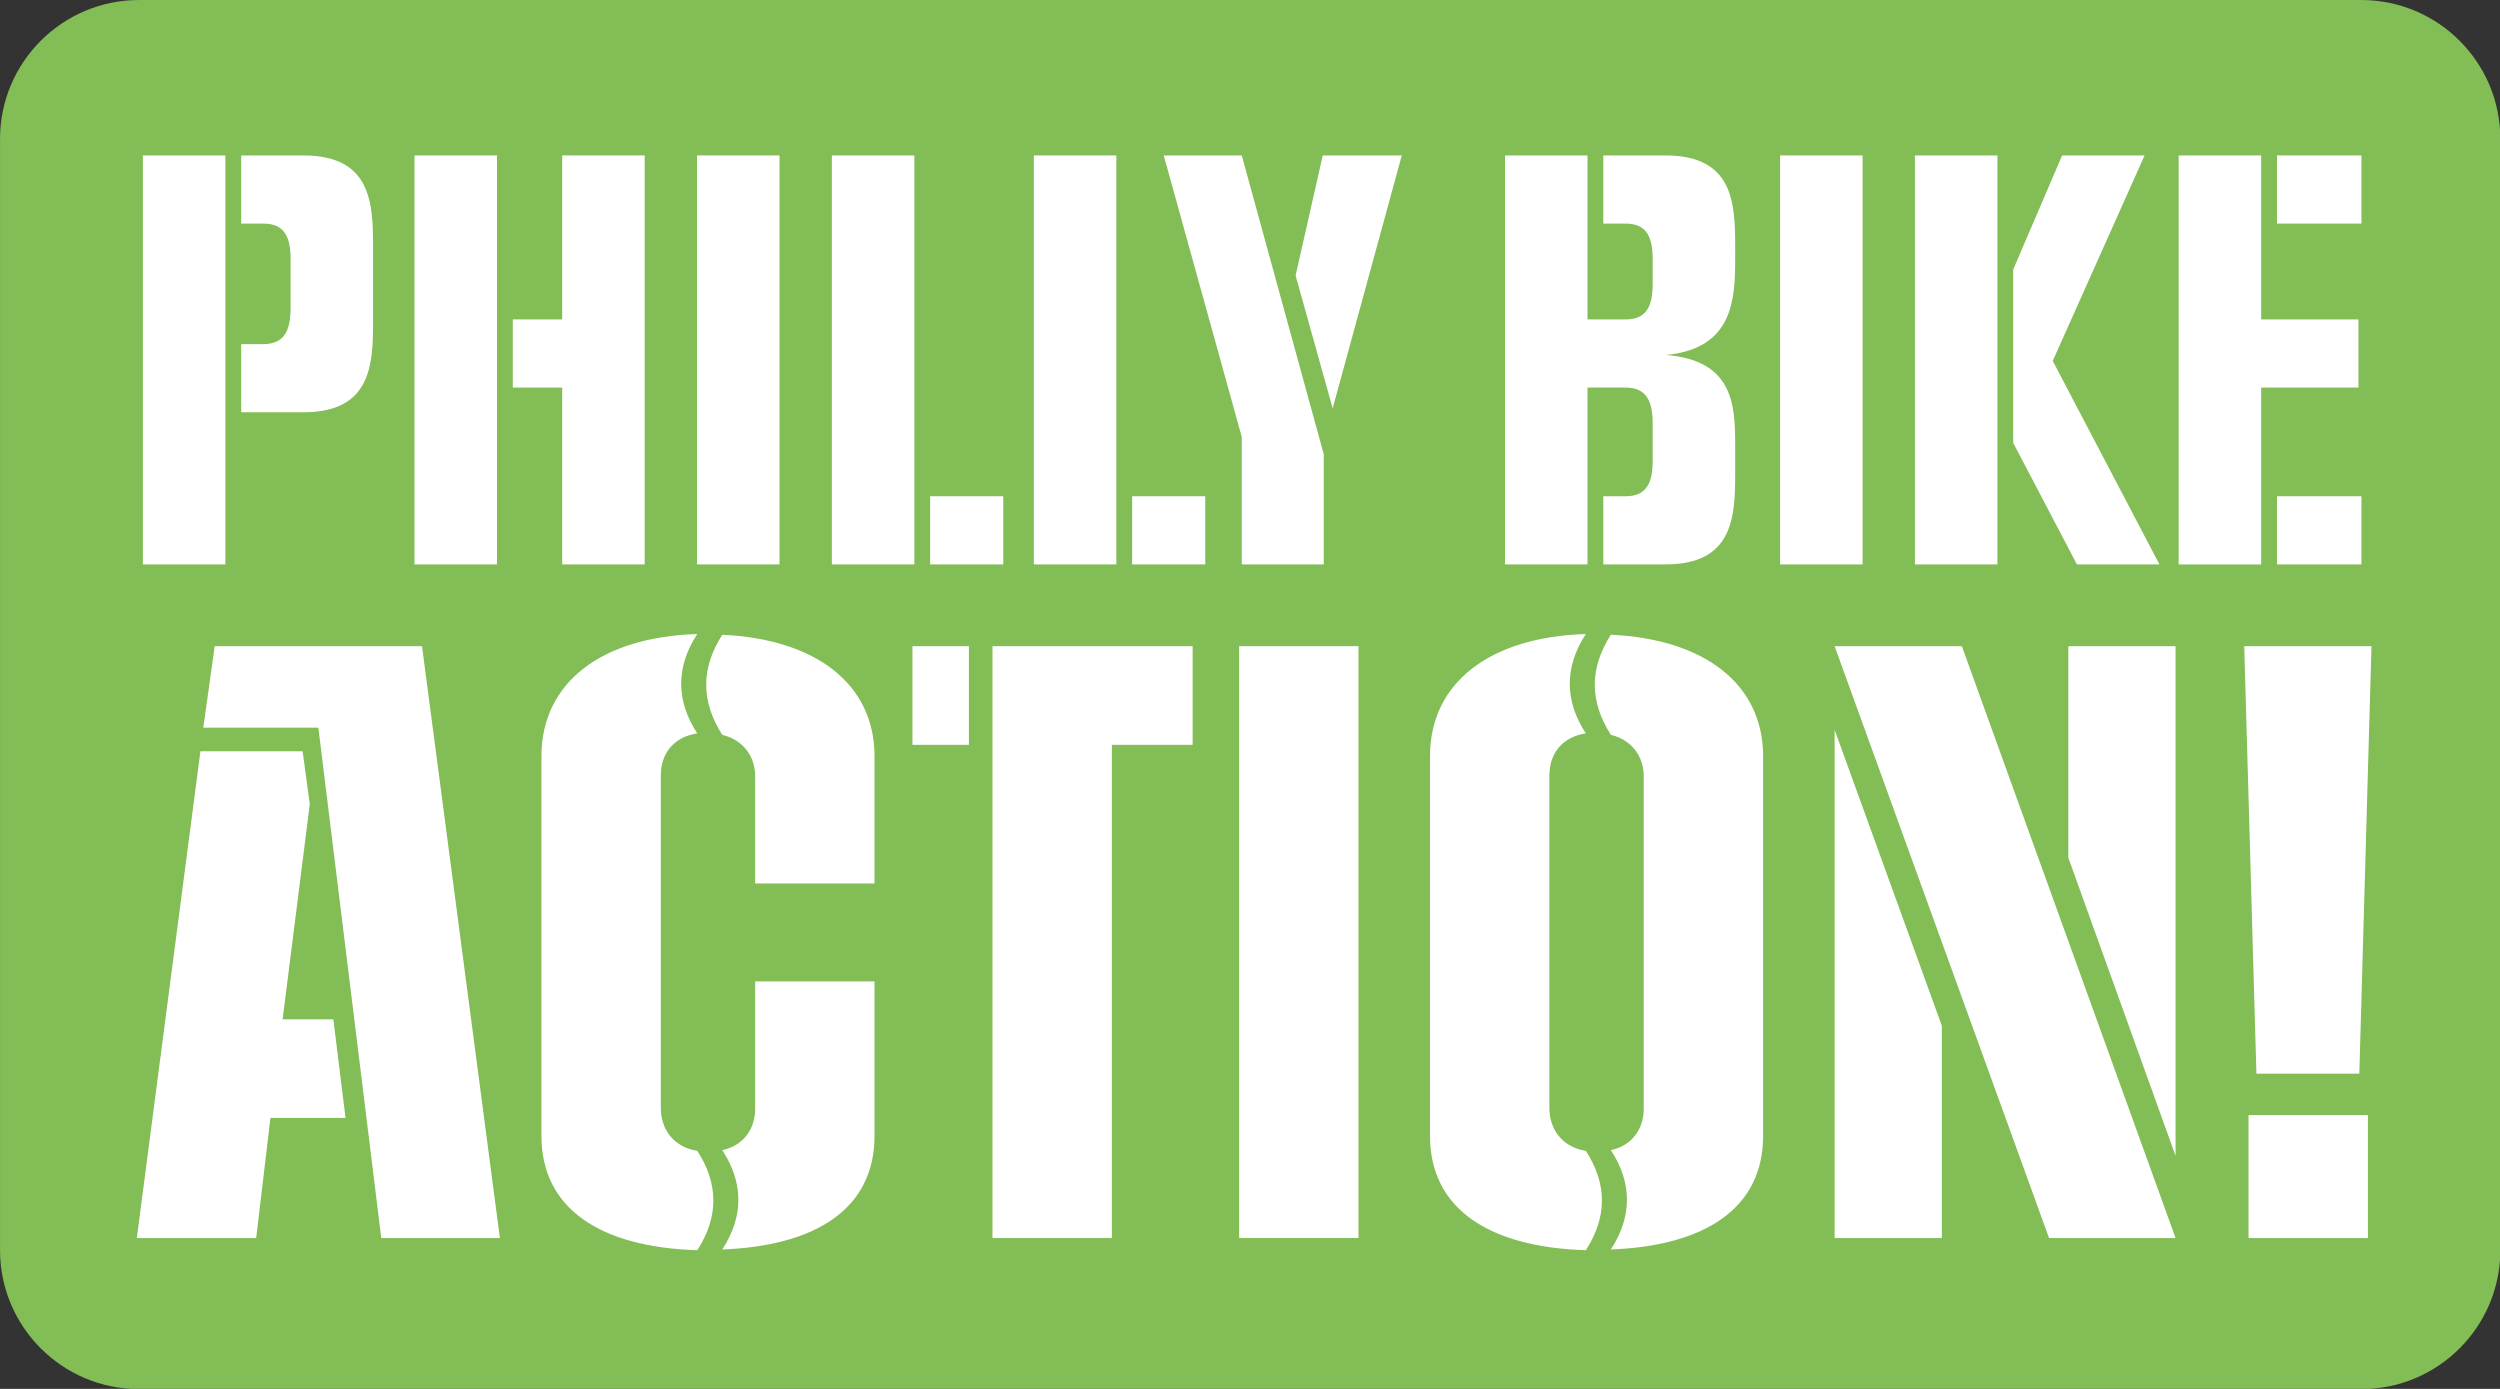 <svg xmlns="http://www.w3.org/2000/svg" xmlns:xlink="http://www.w3.org/1999/xlink" xmlns:serif="http://www.serif.com/" width="100%" height="100%" viewBox="0 0 324 180" xml:space="preserve" style="fill-rule:evenodd;clip-rule:evenodd;stroke-linejoin:round;stroke-miterlimit:2;"><rect x="0" y="0" width="324" height="180" fill="#333333" stroke="none"/>    <g transform="matrix(1,0,0,1,-30,-30)">        <g transform="matrix(2.667,0,0,2.667,0,0)">            <g transform="matrix(1,0,0,1,18,11.25)">                <path d="M0,67.5C-3.722,67.5 -6.75,64.472 -6.75,60.75L-6.75,6.75C-6.75,3.028 -3.722,0 0,0L108,0C111.722,0 114.75,3.028 114.75,6.75L114.75,60.75C114.75,64.472 111.722,67.5 108,67.5L0,67.5Z" style="fill:rgb(131, 189, 86);fill-rule:nonzero;"></path>            </g>        </g>        <g transform="matrix(2.667,0,0,2.667,0,0)">            <g transform="matrix(1,0,0,1,22.969,26.194)">                <path d="M0,5.089L0,1.776L1.08,1.776C2.088,1.776 2.4,1.129 2.4,0.025L2.4,-2.352C2.4,-3.456 2.088,-4.08 1.08,-4.08L0,-4.08L0,-7.392L3.024,-7.392C6.337,-7.392 6.408,-5.04 6.408,-2.976L6.408,0.672C6.408,2.737 6.337,5.089 3.024,5.089L0,5.089ZM-4.776,-7.392L-0.768,-7.392L-0.768,12.481L-4.776,12.481L-4.776,-7.392Z" style="fill:white;fill-rule:nonzero;"></path>            </g>        </g>        <g transform="matrix(2.667,0,0,2.667,0,0)">            <g transform="matrix(1,0,0,1,38.568,18.802)">                <path d="M0,19.873L0,11.28L-2.4,11.28L-2.4,7.968L0,7.968L0,0L4.009,0L4.009,19.873L0,19.873ZM-7.177,0L-3.168,0L-3.168,19.873L-7.177,19.873L-7.177,0Z" style="fill:white;fill-rule:nonzero;"></path>            </g>        </g>        <g transform="matrix(2.667,0,0,2.667,0,0)">            <g transform="matrix(1,0,0,1,-9,-167.523)">                <rect x="54.119" y="186.325" width="4.009" height="19.873" style="fill:white;"></rect>            </g>        </g>        <g transform="matrix(2.667,0,0,2.667,0,0)">            <g transform="matrix(1,0,0,1,-9,-167.523)">                <path d="M65.448,202.886L69.001,202.886L69.001,206.198L65.448,206.198L65.448,202.886ZM60.672,186.325L64.68,186.325L64.68,206.198L60.672,206.198L60.672,186.325Z" style="fill:white;fill-rule:nonzero;"></path>            </g>        </g>        <g transform="matrix(2.667,0,0,2.667,0,0)">            <g transform="matrix(1,0,0,1,-9,-167.523)">                <path d="M75.264,202.886L78.817,202.886L78.817,206.198L75.264,206.198L75.264,202.886ZM70.487,186.325L74.496,186.325L74.496,206.198L70.487,206.198L70.487,186.325Z" style="fill:white;fill-rule:nonzero;"></path>            </g>        </g>        <g transform="matrix(2.667,0,0,2.667,0,0)">            <g transform="matrix(1,0,0,1,74.207,32.843)">                <path d="M0,-8.208L1.32,-14.041L5.16,-14.041L1.801,-1.751L0,-8.208ZM-2.616,5.833L-2.616,-0.359L-6.408,-14.041L-2.616,-14.041L1.368,0.48L1.368,5.833L-2.616,5.833Z" style="fill:white;fill-rule:nonzero;"></path>            </g>        </g>        <g transform="matrix(2.667,0,0,2.667,0,0)">            <g transform="matrix(1,0,0,1,89.159,18.802)">                <path d="M0,19.873L0,16.561L1.08,16.561C2.088,16.561 2.4,15.936 2.4,14.832L2.4,13.032C2.4,11.928 2.088,11.28 1.08,11.28L-0.769,11.28L-0.769,19.873L-4.776,19.873L-4.776,0L-0.769,0L-0.769,7.968L1.08,7.968C2.088,7.968 2.4,7.344 2.4,6.24L2.4,5.04C2.4,3.936 2.088,3.312 1.08,3.312L0,3.312L0,0L3.024,0C6.337,0 6.408,2.352 6.408,4.416L6.408,4.992C6.408,6.96 6.337,9.384 3.048,9.696C6.337,9.96 6.408,12.145 6.408,14.088L6.408,15.457C6.408,17.521 6.337,19.873 3.024,19.873L0,19.873Z" style="fill:white;fill-rule:nonzero;"></path>            </g>        </g>        <g transform="matrix(2.667,0,0,2.667,0,0)">            <g transform="matrix(1,0,0,1,-9,-167.523)">                <rect x="106.75" y="186.325" width="4.009" height="19.873" style="fill:white;"></rect>            </g>        </g>        <g transform="matrix(2.667,0,0,2.667,0,0)">            <g transform="matrix(1,0,0,1,112.175,18.802)">                <path d="M0,19.873L-3.097,13.969L-3.097,5.544L-0.72,0L3.288,0L-1.176,9.984L4.009,19.873L0,19.873ZM-7.873,0L-3.864,0L-3.864,19.873L-7.873,19.873L-7.873,0Z" style="fill:white;fill-rule:nonzero;"></path>            </g>        </g>        <g transform="matrix(2.667,0,0,2.667,0,0)">            <g transform="matrix(1,0,0,1,-9,-167.522)">                <path d="M130.896,202.885L135,202.885L135,206.197L130.896,206.197L130.896,202.885ZM130.896,186.324L135,186.324L135,189.636L130.896,189.636L130.896,186.324ZM126.119,206.198L126.119,186.324L130.127,186.324L130.127,194.293L134.855,194.293L134.855,197.605L130.127,197.605L130.127,206.198L126.119,206.198Z" style="fill:white;fill-rule:nonzero;"></path>            </g>        </g>        <g transform="matrix(2.667,0,0,2.667,0,0)">            <g transform="matrix(1,0,0,1,29.776,42.65)">                <path d="M0,28.76L-3.057,3.96L-8.649,3.96L-8.094,0L1.98,0L5.765,28.76L0,28.76ZM-11.879,28.76L-8.788,5.106L-3.821,5.106L-3.474,7.676L-4.794,18.131L-2.328,18.131L-1.737,22.924L-5.385,22.924L-6.079,28.76L-11.879,28.76Z" style="fill:white;fill-rule:nonzero;"></path>            </g>        </g>        <g transform="matrix(2.667,0,0,2.667,0,0)">            <g transform="matrix(1,0,0,1,47.945,55.119)">                <path d="M0,3.821L5.8,3.821L5.8,11.324C5.8,14.867 2.952,16.673 -1.598,16.846C-0.556,15.248 -0.556,13.616 -1.598,12.019C-0.591,11.81 0,11.011 0,10.004L0,3.821ZM0,-0.938L0,-6.148C0,-7.12 -0.591,-7.919 -1.598,-8.162C-2.64,-9.795 -2.64,-11.393 -1.598,-13.025C2.952,-12.817 5.8,-10.629 5.8,-7.12L5.8,-0.938L0,-0.938ZM-10.386,-7.12C-10.386,-10.698 -7.468,-12.921 -2.814,-13.06C-3.856,-11.462 -3.856,-9.83 -2.814,-8.232C-3.96,-8.058 -4.585,-7.259 -4.585,-6.183L-4.585,9.969C-4.585,11.046 -3.926,11.88 -2.814,12.053C-1.772,13.651 -1.772,15.283 -2.814,16.881C-7.468,16.742 -10.386,14.901 -10.386,11.324L-10.386,-7.12Z" style="fill:white;fill-rule:nonzero;"></path>            </g>        </g>        <g transform="matrix(2.667,0,0,2.667,0,0)">            <g transform="matrix(1,0,0,1,59.478,42.65)">                <path d="M0,28.76L0,0L9.725,0L9.725,4.793L5.8,4.793L5.8,28.76L0,28.76ZM-3.89,0L-1.147,0L-1.147,4.793L-3.89,4.793L-3.89,0Z" style="fill:white;fill-rule:nonzero;"></path>            </g>        </g>        <g transform="matrix(2.667,0,0,2.667,0,0)">            <g transform="matrix(1,0,0,1,-9,-110.942)">                <rect x="80.463" y="153.591" width="5.8" height="28.76" style="fill:white;"></rect>            </g>        </g>        <g transform="matrix(2.667,0,0,2.667,0,0)">            <g transform="matrix(1,0,0,1,91.124,65.088)">                <path d="M0,-16.117C0,-17.09 -0.591,-17.889 -1.597,-18.132C-2.64,-19.764 -2.64,-21.362 -1.597,-22.995C2.952,-22.786 5.801,-20.598 5.801,-17.09L5.801,1.354C5.801,4.898 2.952,6.704 -1.597,6.877C-0.556,5.279 -0.556,3.647 -1.597,2.049C-0.591,1.841 0,1.042 0,0.034L0,-16.117ZM-10.386,-17.09C-10.386,-20.667 -7.468,-22.89 -2.814,-23.029C-3.855,-21.431 -3.855,-19.799 -2.814,-18.201C-3.96,-18.028 -4.585,-17.228 -4.585,-16.152L-4.585,0C-4.585,1.076 -3.925,1.91 -2.814,2.084C-1.772,3.681 -1.772,5.314 -2.814,6.912C-7.468,6.773 -10.386,4.932 -10.386,1.354L-10.386,-17.09Z" style="fill:white;fill-rule:nonzero;"></path>            </g>        </g>        <g transform="matrix(2.667,0,0,2.667,0,0)">            <g transform="matrix(1,0,0,1,111.758,61.128)">                <path d="M0,-8.197L0,-18.479L5.21,-18.479L5.21,6.287L0,-8.197ZM-11.358,10.282L-11.358,-14.415L-6.148,-0.034L-6.148,10.282L-11.358,10.282ZM-0.938,10.282L-11.358,-18.479L-5.175,-18.479L5.21,10.282L-0.938,10.282Z" style="fill:white;fill-rule:nonzero;"></path>            </g>        </g>        <g transform="matrix(2.667,0,0,2.667,0,0)">            <g transform="matrix(1,0,0,1,-9,-110.941)">                <path d="M129.514,176.376L135.315,176.376L135.315,182.351L129.514,182.351L129.514,176.376ZM129.896,174.362L129.305,153.59L135.488,153.59L134.897,174.362L129.896,174.362Z" style="fill:white;fill-rule:nonzero;"></path>            </g>        </g>    </g></svg>

